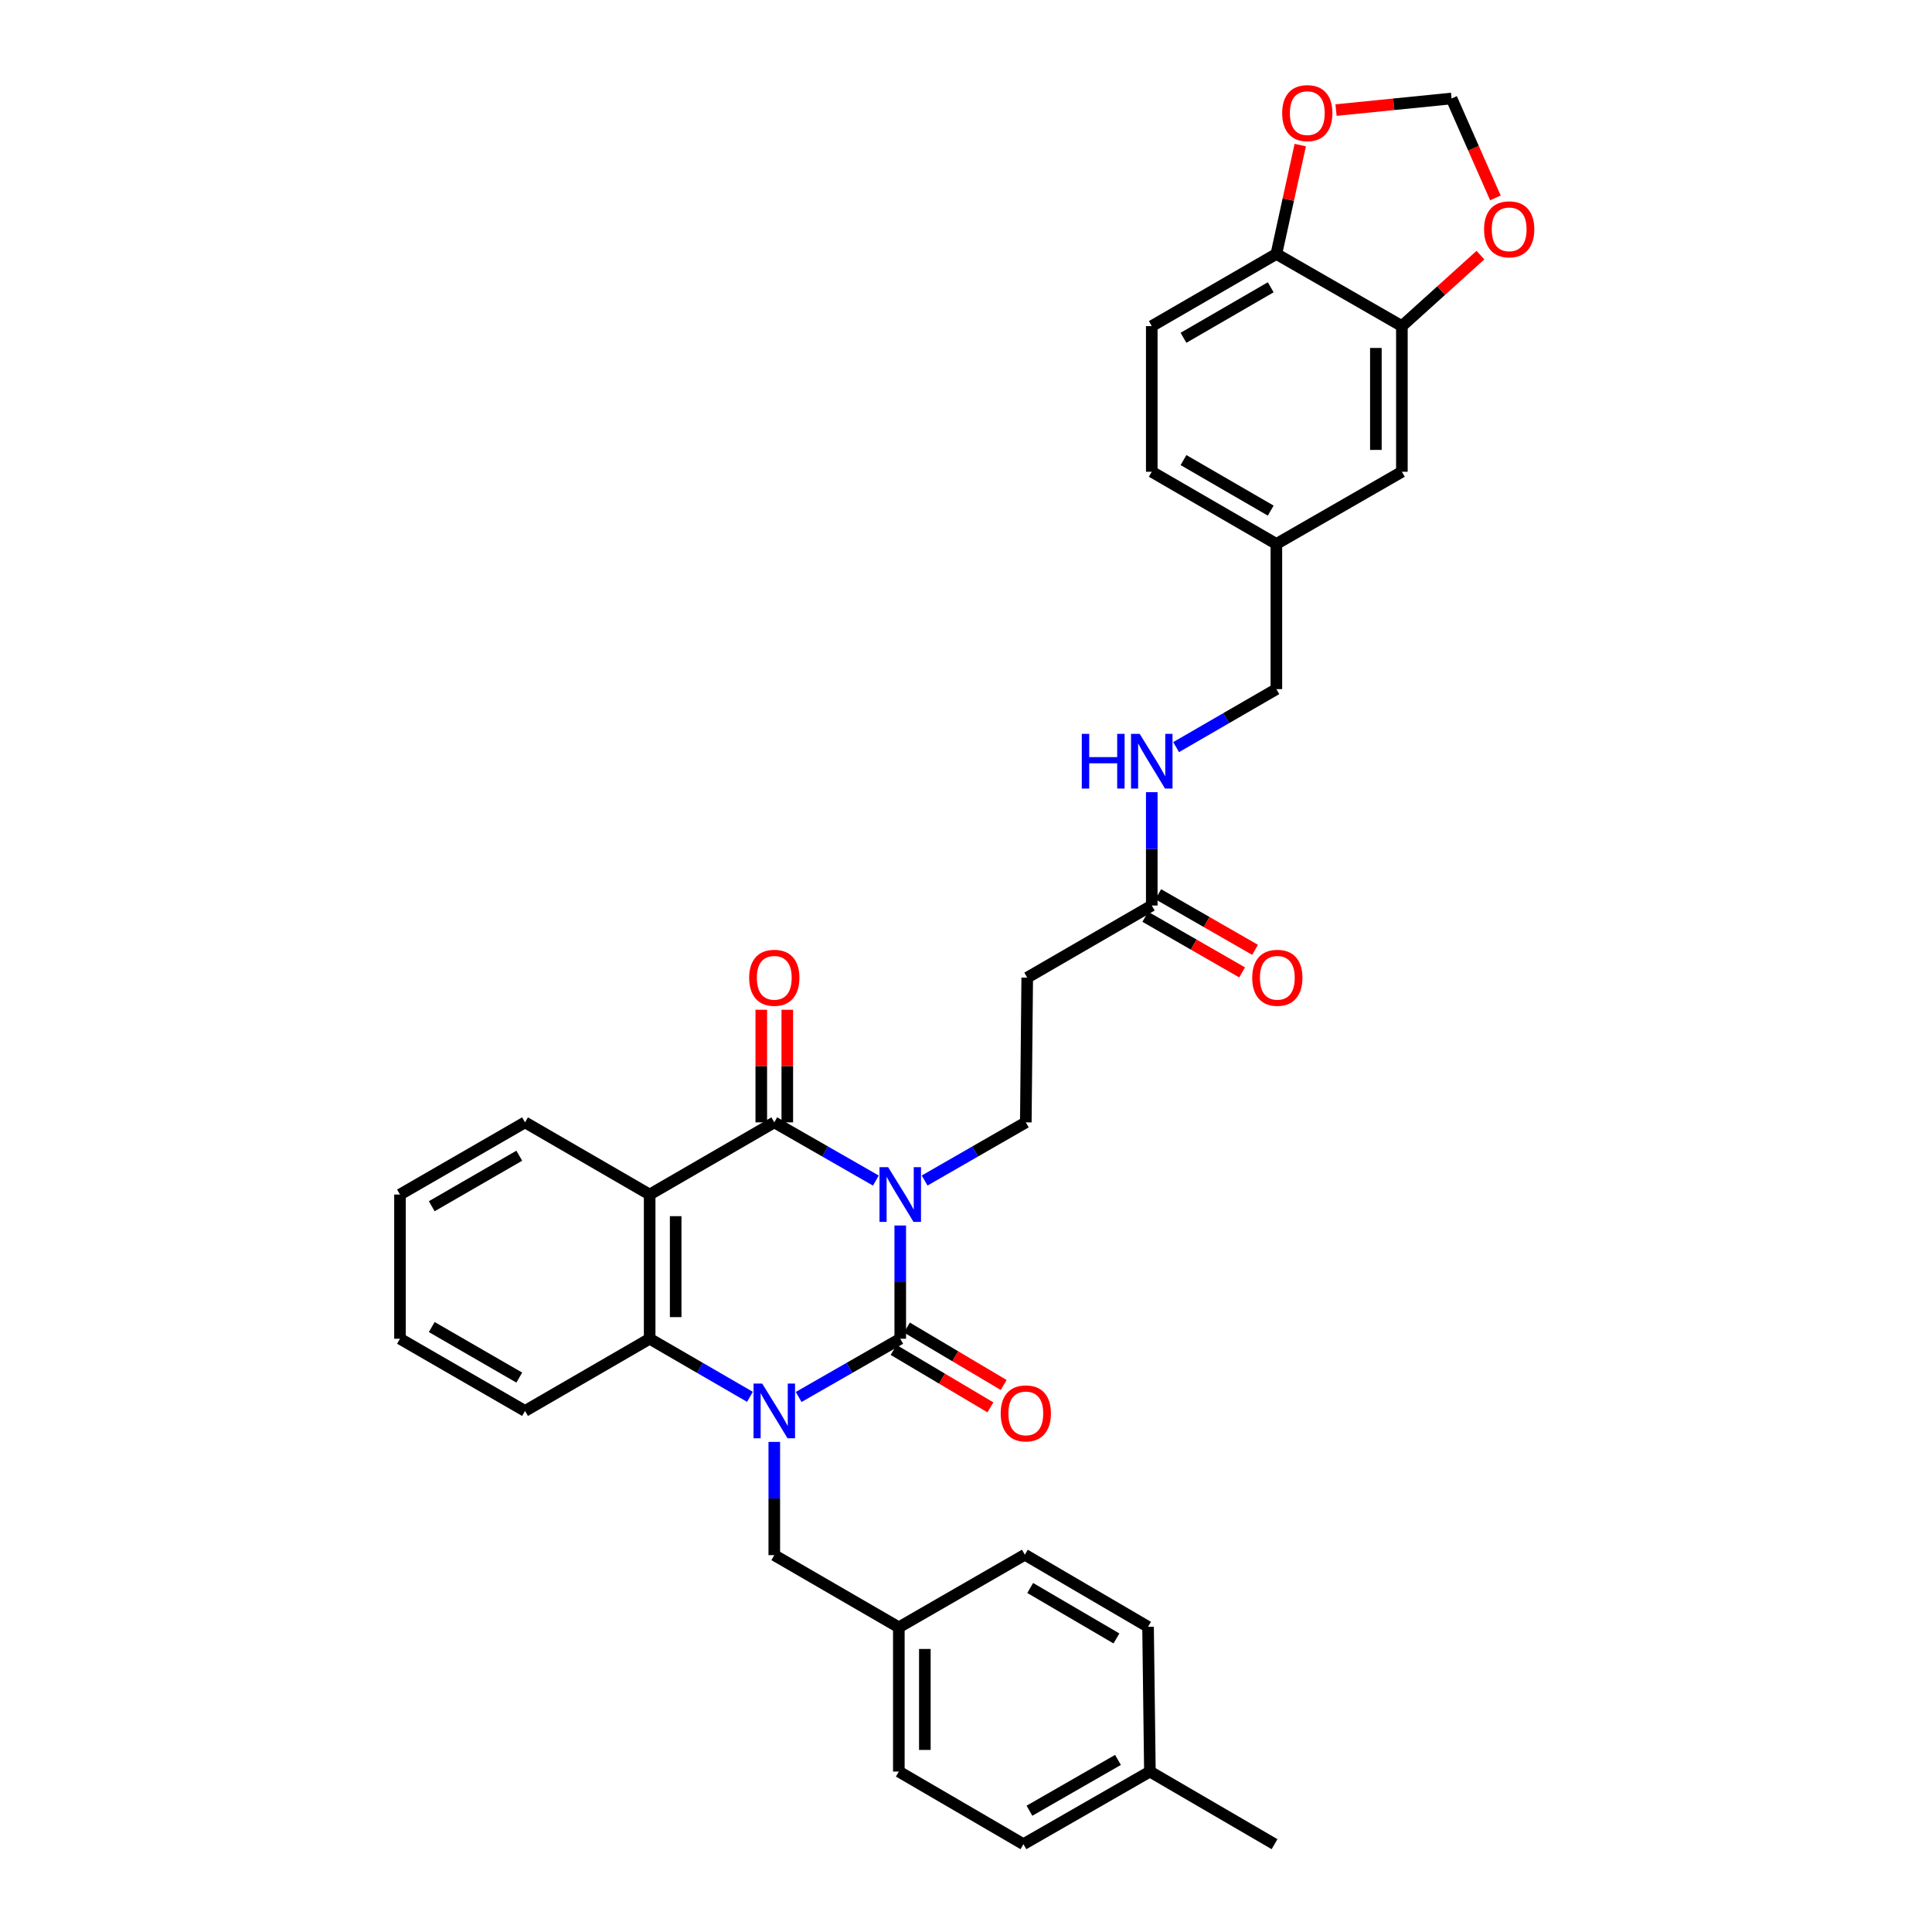 <?xml version='1.0' encoding='iso-8859-1'?>
<svg version='1.1' baseProfile='full'
              xmlns='http://www.w3.org/2000/svg'
                      xmlns:rdkit='http://www.rdkit.org/xml'
                      xmlns:xlink='http://www.w3.org/1999/xlink'
                  xml:space='preserve'
width='1000px' height='1000px' viewBox='0 0 1000 1000'>
<!-- END OF HEADER -->
<rect style='opacity:1.0;fill:#FFFFFF;stroke:none' width='1000' height='1000' x='0' y='0'> </rect>
<path class='bond-0' d='M 465.969,634.317 L 465.969,663.625' style='fill:none;fill-rule:evenodd;stroke:#0000FF;stroke-width:6px;stroke-linecap:butt;stroke-linejoin:miter;stroke-opacity:1' />
<path class='bond-0' d='M 465.969,663.625 L 465.969,692.934' style='fill:none;fill-rule:evenodd;stroke:#000000;stroke-width:6px;stroke-linecap:butt;stroke-linejoin:miter;stroke-opacity:1' />
<path class='bond-2' d='M 453.351,611.06 L 427.061,595.996' style='fill:none;fill-rule:evenodd;stroke:#0000FF;stroke-width:6px;stroke-linecap:butt;stroke-linejoin:miter;stroke-opacity:1' />
<path class='bond-2' d='M 427.061,595.996 L 400.772,580.931' style='fill:none;fill-rule:evenodd;stroke:#000000;stroke-width:6px;stroke-linecap:butt;stroke-linejoin:miter;stroke-opacity:1' />
<path class='bond-5' d='M 478.583,611.039 L 504.77,595.985' style='fill:none;fill-rule:evenodd;stroke:#0000FF;stroke-width:6px;stroke-linecap:butt;stroke-linejoin:miter;stroke-opacity:1' />
<path class='bond-5' d='M 504.77,595.985 L 530.957,580.931' style='fill:none;fill-rule:evenodd;stroke:#000000;stroke-width:6px;stroke-linecap:butt;stroke-linejoin:miter;stroke-opacity:1' />
<path class='bond-1' d='M 465.969,692.934 L 439.68,708.001' style='fill:none;fill-rule:evenodd;stroke:#000000;stroke-width:6px;stroke-linecap:butt;stroke-linejoin:miter;stroke-opacity:1' />
<path class='bond-1' d='M 439.68,708.001 L 413.391,723.069' style='fill:none;fill-rule:evenodd;stroke:#0000FF;stroke-width:6px;stroke-linecap:butt;stroke-linejoin:miter;stroke-opacity:1' />
<path class='bond-10' d='M 462.535,698.723 L 487.584,713.585' style='fill:none;fill-rule:evenodd;stroke:#000000;stroke-width:6px;stroke-linecap:butt;stroke-linejoin:miter;stroke-opacity:1' />
<path class='bond-10' d='M 487.584,713.585 L 512.633,728.446' style='fill:none;fill-rule:evenodd;stroke:#FF0000;stroke-width:6px;stroke-linecap:butt;stroke-linejoin:miter;stroke-opacity:1' />
<path class='bond-10' d='M 469.404,687.145 L 494.453,702.006' style='fill:none;fill-rule:evenodd;stroke:#000000;stroke-width:6px;stroke-linecap:butt;stroke-linejoin:miter;stroke-opacity:1' />
<path class='bond-10' d='M 494.453,702.006 L 519.502,716.867' style='fill:none;fill-rule:evenodd;stroke:#FF0000;stroke-width:6px;stroke-linecap:butt;stroke-linejoin:miter;stroke-opacity:1' />
<path class='bond-6' d='M 400.772,746.327 L 400.772,775.636' style='fill:none;fill-rule:evenodd;stroke:#0000FF;stroke-width:6px;stroke-linecap:butt;stroke-linejoin:miter;stroke-opacity:1' />
<path class='bond-6' d='M 400.772,775.636 L 400.772,804.944' style='fill:none;fill-rule:evenodd;stroke:#000000;stroke-width:6px;stroke-linecap:butt;stroke-linejoin:miter;stroke-opacity:1' />
<path class='bond-34' d='M 388.168,723 L 362.216,707.967' style='fill:none;fill-rule:evenodd;stroke:#0000FF;stroke-width:6px;stroke-linecap:butt;stroke-linejoin:miter;stroke-opacity:1' />
<path class='bond-34' d='M 362.216,707.967 L 336.263,692.934' style='fill:none;fill-rule:evenodd;stroke:#000000;stroke-width:6px;stroke-linecap:butt;stroke-linejoin:miter;stroke-opacity:1' />
<path class='bond-3' d='M 400.772,580.931 L 336.263,618.291' style='fill:none;fill-rule:evenodd;stroke:#000000;stroke-width:6px;stroke-linecap:butt;stroke-linejoin:miter;stroke-opacity:1' />
<path class='bond-11' d='M 407.503,580.931 L 407.503,551.791' style='fill:none;fill-rule:evenodd;stroke:#000000;stroke-width:6px;stroke-linecap:butt;stroke-linejoin:miter;stroke-opacity:1' />
<path class='bond-11' d='M 407.503,551.791 L 407.503,522.651' style='fill:none;fill-rule:evenodd;stroke:#FF0000;stroke-width:6px;stroke-linecap:butt;stroke-linejoin:miter;stroke-opacity:1' />
<path class='bond-11' d='M 394.041,580.931 L 394.041,551.791' style='fill:none;fill-rule:evenodd;stroke:#000000;stroke-width:6px;stroke-linecap:butt;stroke-linejoin:miter;stroke-opacity:1' />
<path class='bond-11' d='M 394.041,551.791 L 394.041,522.651' style='fill:none;fill-rule:evenodd;stroke:#FF0000;stroke-width:6px;stroke-linecap:butt;stroke-linejoin:miter;stroke-opacity:1' />
<path class='bond-4' d='M 336.263,618.291 L 336.263,692.934' style='fill:none;fill-rule:evenodd;stroke:#000000;stroke-width:6px;stroke-linecap:butt;stroke-linejoin:miter;stroke-opacity:1' />
<path class='bond-4' d='M 349.726,629.487 L 349.726,681.738' style='fill:none;fill-rule:evenodd;stroke:#000000;stroke-width:6px;stroke-linecap:butt;stroke-linejoin:miter;stroke-opacity:1' />
<path class='bond-22' d='M 336.263,618.291 L 271.754,580.931' style='fill:none;fill-rule:evenodd;stroke:#000000;stroke-width:6px;stroke-linecap:butt;stroke-linejoin:miter;stroke-opacity:1' />
<path class='bond-26' d='M 336.263,692.934 L 271.754,730.301' style='fill:none;fill-rule:evenodd;stroke:#000000;stroke-width:6px;stroke-linecap:butt;stroke-linejoin:miter;stroke-opacity:1' />
<path class='bond-7' d='M 530.957,580.931 L 531.69,506.019' style='fill:none;fill-rule:evenodd;stroke:#000000;stroke-width:6px;stroke-linecap:butt;stroke-linejoin:miter;stroke-opacity:1' />
<path class='bond-20' d='M 400.772,804.944 L 465.236,842.303' style='fill:none;fill-rule:evenodd;stroke:#000000;stroke-width:6px;stroke-linecap:butt;stroke-linejoin:miter;stroke-opacity:1' />
<path class='bond-9' d='M 531.69,506.019 L 596.154,468.689' style='fill:none;fill-rule:evenodd;stroke:#000000;stroke-width:6px;stroke-linecap:butt;stroke-linejoin:miter;stroke-opacity:1' />
<path class='bond-8' d='M 725.613,168.791 L 725.613,244.183' style='fill:none;fill-rule:evenodd;stroke:#000000;stroke-width:6px;stroke-linecap:butt;stroke-linejoin:miter;stroke-opacity:1' />
<path class='bond-8' d='M 712.151,180.1 L 712.151,232.874' style='fill:none;fill-rule:evenodd;stroke:#000000;stroke-width:6px;stroke-linecap:butt;stroke-linejoin:miter;stroke-opacity:1' />
<path class='bond-13' d='M 725.613,168.791 L 745.945,150.421' style='fill:none;fill-rule:evenodd;stroke:#000000;stroke-width:6px;stroke-linecap:butt;stroke-linejoin:miter;stroke-opacity:1' />
<path class='bond-13' d='M 745.945,150.421 L 766.276,132.05' style='fill:none;fill-rule:evenodd;stroke:#FF0000;stroke-width:6px;stroke-linecap:butt;stroke-linejoin:miter;stroke-opacity:1' />
<path class='bond-37' d='M 725.613,168.791 L 660.648,131.447' style='fill:none;fill-rule:evenodd;stroke:#000000;stroke-width:6px;stroke-linecap:butt;stroke-linejoin:miter;stroke-opacity:1' />
<path class='bond-16' d='M 596.154,468.689 L 596.154,439.359' style='fill:none;fill-rule:evenodd;stroke:#000000;stroke-width:6px;stroke-linecap:butt;stroke-linejoin:miter;stroke-opacity:1' />
<path class='bond-16' d='M 596.154,439.359 L 596.154,410.028' style='fill:none;fill-rule:evenodd;stroke:#0000FF;stroke-width:6px;stroke-linecap:butt;stroke-linejoin:miter;stroke-opacity:1' />
<path class='bond-18' d='M 592.801,474.526 L 617.858,488.919' style='fill:none;fill-rule:evenodd;stroke:#000000;stroke-width:6px;stroke-linecap:butt;stroke-linejoin:miter;stroke-opacity:1' />
<path class='bond-18' d='M 617.858,488.919 L 642.915,503.312' style='fill:none;fill-rule:evenodd;stroke:#FF0000;stroke-width:6px;stroke-linecap:butt;stroke-linejoin:miter;stroke-opacity:1' />
<path class='bond-18' d='M 599.507,462.852 L 624.564,477.245' style='fill:none;fill-rule:evenodd;stroke:#000000;stroke-width:6px;stroke-linecap:butt;stroke-linejoin:miter;stroke-opacity:1' />
<path class='bond-18' d='M 624.564,477.245 L 649.621,491.638' style='fill:none;fill-rule:evenodd;stroke:#FF0000;stroke-width:6px;stroke-linecap:butt;stroke-linejoin:miter;stroke-opacity:1' />
<path class='bond-12' d='M 660.648,131.447 L 596.154,168.791' style='fill:none;fill-rule:evenodd;stroke:#000000;stroke-width:6px;stroke-linecap:butt;stroke-linejoin:miter;stroke-opacity:1' />
<path class='bond-12' d='M 657.72,148.699 L 612.574,174.84' style='fill:none;fill-rule:evenodd;stroke:#000000;stroke-width:6px;stroke-linecap:butt;stroke-linejoin:miter;stroke-opacity:1' />
<path class='bond-14' d='M 660.648,131.447 L 666.828,103.273' style='fill:none;fill-rule:evenodd;stroke:#000000;stroke-width:6px;stroke-linecap:butt;stroke-linejoin:miter;stroke-opacity:1' />
<path class='bond-14' d='M 666.828,103.273 L 673.007,75.099' style='fill:none;fill-rule:evenodd;stroke:#FF0000;stroke-width:6px;stroke-linecap:butt;stroke-linejoin:miter;stroke-opacity:1' />
<path class='bond-15' d='M 774.02,102.445 L 762.674,76.707' style='fill:none;fill-rule:evenodd;stroke:#FF0000;stroke-width:6px;stroke-linecap:butt;stroke-linejoin:miter;stroke-opacity:1' />
<path class='bond-15' d='M 762.674,76.707 L 751.327,50.97' style='fill:none;fill-rule:evenodd;stroke:#000000;stroke-width:6px;stroke-linecap:butt;stroke-linejoin:miter;stroke-opacity:1' />
<path class='bond-38' d='M 691.53,56.977 L 721.429,53.974' style='fill:none;fill-rule:evenodd;stroke:#FF0000;stroke-width:6px;stroke-linecap:butt;stroke-linejoin:miter;stroke-opacity:1' />
<path class='bond-38' d='M 721.429,53.974 L 751.327,50.97' style='fill:none;fill-rule:evenodd;stroke:#000000;stroke-width:6px;stroke-linecap:butt;stroke-linejoin:miter;stroke-opacity:1' />
<path class='bond-23' d='M 608.757,386.709 L 634.703,371.698' style='fill:none;fill-rule:evenodd;stroke:#0000FF;stroke-width:6px;stroke-linecap:butt;stroke-linejoin:miter;stroke-opacity:1' />
<path class='bond-23' d='M 634.703,371.698 L 660.648,356.687' style='fill:none;fill-rule:evenodd;stroke:#000000;stroke-width:6px;stroke-linecap:butt;stroke-linejoin:miter;stroke-opacity:1' />
<path class='bond-17' d='M 725.613,244.183 L 660.648,281.542' style='fill:none;fill-rule:evenodd;stroke:#000000;stroke-width:6px;stroke-linecap:butt;stroke-linejoin:miter;stroke-opacity:1' />
<path class='bond-19' d='M 596.154,168.791 L 596.154,244.183' style='fill:none;fill-rule:evenodd;stroke:#000000;stroke-width:6px;stroke-linecap:butt;stroke-linejoin:miter;stroke-opacity:1' />
<path class='bond-27' d='M 465.236,842.303 L 530.463,804.72' style='fill:none;fill-rule:evenodd;stroke:#000000;stroke-width:6px;stroke-linecap:butt;stroke-linejoin:miter;stroke-opacity:1' />
<path class='bond-28' d='M 465.236,842.303 L 465.236,916.962' style='fill:none;fill-rule:evenodd;stroke:#000000;stroke-width:6px;stroke-linecap:butt;stroke-linejoin:miter;stroke-opacity:1' />
<path class='bond-28' d='M 478.699,853.502 L 478.699,905.763' style='fill:none;fill-rule:evenodd;stroke:#000000;stroke-width:6px;stroke-linecap:butt;stroke-linejoin:miter;stroke-opacity:1' />
<path class='bond-21' d='M 660.648,281.542 L 660.648,356.687' style='fill:none;fill-rule:evenodd;stroke:#000000;stroke-width:6px;stroke-linecap:butt;stroke-linejoin:miter;stroke-opacity:1' />
<path class='bond-24' d='M 660.648,281.542 L 596.154,244.183' style='fill:none;fill-rule:evenodd;stroke:#000000;stroke-width:6px;stroke-linecap:butt;stroke-linejoin:miter;stroke-opacity:1' />
<path class='bond-24' d='M 657.722,264.289 L 612.576,238.137' style='fill:none;fill-rule:evenodd;stroke:#000000;stroke-width:6px;stroke-linecap:butt;stroke-linejoin:miter;stroke-opacity:1' />
<path class='bond-32' d='M 271.754,580.931 L 207.035,618.291' style='fill:none;fill-rule:evenodd;stroke:#000000;stroke-width:6px;stroke-linecap:butt;stroke-linejoin:miter;stroke-opacity:1' />
<path class='bond-32' d='M 268.777,598.195 L 223.474,624.346' style='fill:none;fill-rule:evenodd;stroke:#000000;stroke-width:6px;stroke-linecap:butt;stroke-linejoin:miter;stroke-opacity:1' />
<path class='bond-25' d='M 595.189,916.962 L 529.723,954.545' style='fill:none;fill-rule:evenodd;stroke:#000000;stroke-width:6px;stroke-linecap:butt;stroke-linejoin:miter;stroke-opacity:1' />
<path class='bond-25' d='M 578.667,910.924 L 532.84,937.232' style='fill:none;fill-rule:evenodd;stroke:#000000;stroke-width:6px;stroke-linecap:butt;stroke-linejoin:miter;stroke-opacity:1' />
<path class='bond-31' d='M 595.189,916.962 L 659.698,954.545' style='fill:none;fill-rule:evenodd;stroke:#000000;stroke-width:6px;stroke-linecap:butt;stroke-linejoin:miter;stroke-opacity:1' />
<path class='bond-36' d='M 595.189,916.962 L 594.232,842.034' style='fill:none;fill-rule:evenodd;stroke:#000000;stroke-width:6px;stroke-linecap:butt;stroke-linejoin:miter;stroke-opacity:1' />
<path class='bond-35' d='M 271.754,730.301 L 207.035,692.934' style='fill:none;fill-rule:evenodd;stroke:#000000;stroke-width:6px;stroke-linecap:butt;stroke-linejoin:miter;stroke-opacity:1' />
<path class='bond-35' d='M 268.778,713.037 L 223.475,686.88' style='fill:none;fill-rule:evenodd;stroke:#000000;stroke-width:6px;stroke-linecap:butt;stroke-linejoin:miter;stroke-opacity:1' />
<path class='bond-29' d='M 530.463,804.72 L 594.232,842.034' style='fill:none;fill-rule:evenodd;stroke:#000000;stroke-width:6px;stroke-linecap:butt;stroke-linejoin:miter;stroke-opacity:1' />
<path class='bond-29' d='M 533.229,821.937 L 577.867,848.057' style='fill:none;fill-rule:evenodd;stroke:#000000;stroke-width:6px;stroke-linecap:butt;stroke-linejoin:miter;stroke-opacity:1' />
<path class='bond-30' d='M 465.236,916.962 L 529.723,954.545' style='fill:none;fill-rule:evenodd;stroke:#000000;stroke-width:6px;stroke-linecap:butt;stroke-linejoin:miter;stroke-opacity:1' />
<path class='bond-33' d='M 207.035,618.291 L 207.035,692.934' style='fill:none;fill-rule:evenodd;stroke:#000000;stroke-width:6px;stroke-linecap:butt;stroke-linejoin:miter;stroke-opacity:1' />
<path  class='atom-0' d='M 459.709 604.131
L 468.989 619.131
Q 469.909 620.611, 471.389 623.291
Q 472.869 625.971, 472.949 626.131
L 472.949 604.131
L 476.709 604.131
L 476.709 632.451
L 472.829 632.451
L 462.869 616.051
Q 461.709 614.131, 460.469 611.931
Q 459.269 609.731, 458.909 609.051
L 458.909 632.451
L 455.229 632.451
L 455.229 604.131
L 459.709 604.131
' fill='#0000FF'/>
<path  class='atom-2' d='M 394.512 716.141
L 403.792 731.141
Q 404.712 732.621, 406.192 735.301
Q 407.672 737.981, 407.752 738.141
L 407.752 716.141
L 411.512 716.141
L 411.512 744.461
L 407.632 744.461
L 397.672 728.061
Q 396.512 726.141, 395.272 723.941
Q 394.072 721.741, 393.712 721.061
L 393.712 744.461
L 390.032 744.461
L 390.032 716.141
L 394.512 716.141
' fill='#0000FF'/>
<path  class='atom-11' d='M 517.957 731.57
Q 517.957 724.77, 521.317 720.97
Q 524.677 717.17, 530.957 717.17
Q 537.237 717.17, 540.597 720.97
Q 543.957 724.77, 543.957 731.57
Q 543.957 738.45, 540.557 742.37
Q 537.157 746.25, 530.957 746.25
Q 524.717 746.25, 521.317 742.37
Q 517.957 738.49, 517.957 731.57
M 530.957 743.05
Q 535.277 743.05, 537.597 740.17
Q 539.957 737.25, 539.957 731.57
Q 539.957 726.01, 537.597 723.21
Q 535.277 720.37, 530.957 720.37
Q 526.637 720.37, 524.277 723.17
Q 521.957 725.97, 521.957 731.57
Q 521.957 737.29, 524.277 740.17
Q 526.637 743.05, 530.957 743.05
' fill='#FF0000'/>
<path  class='atom-12' d='M 387.772 506.099
Q 387.772 499.299, 391.132 495.499
Q 394.492 491.699, 400.772 491.699
Q 407.052 491.699, 410.412 495.499
Q 413.772 499.299, 413.772 506.099
Q 413.772 512.979, 410.372 516.899
Q 406.972 520.779, 400.772 520.779
Q 394.532 520.779, 391.132 516.899
Q 387.772 513.019, 387.772 506.099
M 400.772 517.579
Q 405.092 517.579, 407.412 514.699
Q 409.772 511.779, 409.772 506.099
Q 409.772 500.539, 407.412 497.739
Q 405.092 494.899, 400.772 494.899
Q 396.452 494.899, 394.092 497.699
Q 391.772 500.499, 391.772 506.099
Q 391.772 511.819, 394.092 514.699
Q 396.452 517.579, 400.772 517.579
' fill='#FF0000'/>
<path  class='atom-14' d='M 768.147 118.693
Q 768.147 111.893, 771.507 108.093
Q 774.867 104.293, 781.147 104.293
Q 787.427 104.293, 790.787 108.093
Q 794.147 111.893, 794.147 118.693
Q 794.147 125.573, 790.747 129.493
Q 787.347 133.373, 781.147 133.373
Q 774.907 133.373, 771.507 129.493
Q 768.147 125.613, 768.147 118.693
M 781.147 130.173
Q 785.467 130.173, 787.787 127.293
Q 790.147 124.373, 790.147 118.693
Q 790.147 113.133, 787.787 110.333
Q 785.467 107.493, 781.147 107.493
Q 776.827 107.493, 774.467 110.293
Q 772.147 113.093, 772.147 118.693
Q 772.147 124.413, 774.467 127.293
Q 776.827 130.173, 781.147 130.173
' fill='#FF0000'/>
<path  class='atom-15' d='M 663.654 58.552
Q 663.654 51.752, 667.014 47.952
Q 670.374 44.152, 676.654 44.152
Q 682.934 44.152, 686.294 47.952
Q 689.654 51.752, 689.654 58.552
Q 689.654 65.432, 686.254 69.352
Q 682.854 73.232, 676.654 73.232
Q 670.414 73.232, 667.014 69.352
Q 663.654 65.472, 663.654 58.552
M 676.654 70.032
Q 680.974 70.032, 683.294 67.152
Q 685.654 64.232, 685.654 58.552
Q 685.654 52.992, 683.294 50.192
Q 680.974 47.352, 676.654 47.352
Q 672.334 47.352, 669.974 50.152
Q 667.654 52.952, 667.654 58.552
Q 667.654 64.272, 669.974 67.152
Q 672.334 70.032, 676.654 70.032
' fill='#FF0000'/>
<path  class='atom-17' d='M 559.934 379.841
L 563.774 379.841
L 563.774 391.881
L 578.254 391.881
L 578.254 379.841
L 582.094 379.841
L 582.094 408.161
L 578.254 408.161
L 578.254 395.081
L 563.774 395.081
L 563.774 408.161
L 559.934 408.161
L 559.934 379.841
' fill='#0000FF'/>
<path  class='atom-17' d='M 589.894 379.841
L 599.174 394.841
Q 600.094 396.321, 601.574 399.001
Q 603.054 401.681, 603.134 401.841
L 603.134 379.841
L 606.894 379.841
L 606.894 408.161
L 603.014 408.161
L 593.054 391.761
Q 591.894 389.841, 590.654 387.641
Q 589.454 385.441, 589.094 384.761
L 589.094 408.161
L 585.414 408.161
L 585.414 379.841
L 589.894 379.841
' fill='#0000FF'/>
<path  class='atom-19' d='M 648.142 506.099
Q 648.142 499.299, 651.502 495.499
Q 654.862 491.699, 661.142 491.699
Q 667.422 491.699, 670.782 495.499
Q 674.142 499.299, 674.142 506.099
Q 674.142 512.979, 670.742 516.899
Q 667.342 520.779, 661.142 520.779
Q 654.902 520.779, 651.502 516.899
Q 648.142 513.019, 648.142 506.099
M 661.142 517.579
Q 665.462 517.579, 667.782 514.699
Q 670.142 511.779, 670.142 506.099
Q 670.142 500.539, 667.782 497.739
Q 665.462 494.899, 661.142 494.899
Q 656.822 494.899, 654.462 497.699
Q 652.142 500.499, 652.142 506.099
Q 652.142 511.819, 654.462 514.699
Q 656.822 517.579, 661.142 517.579
' fill='#FF0000'/>
</svg>
